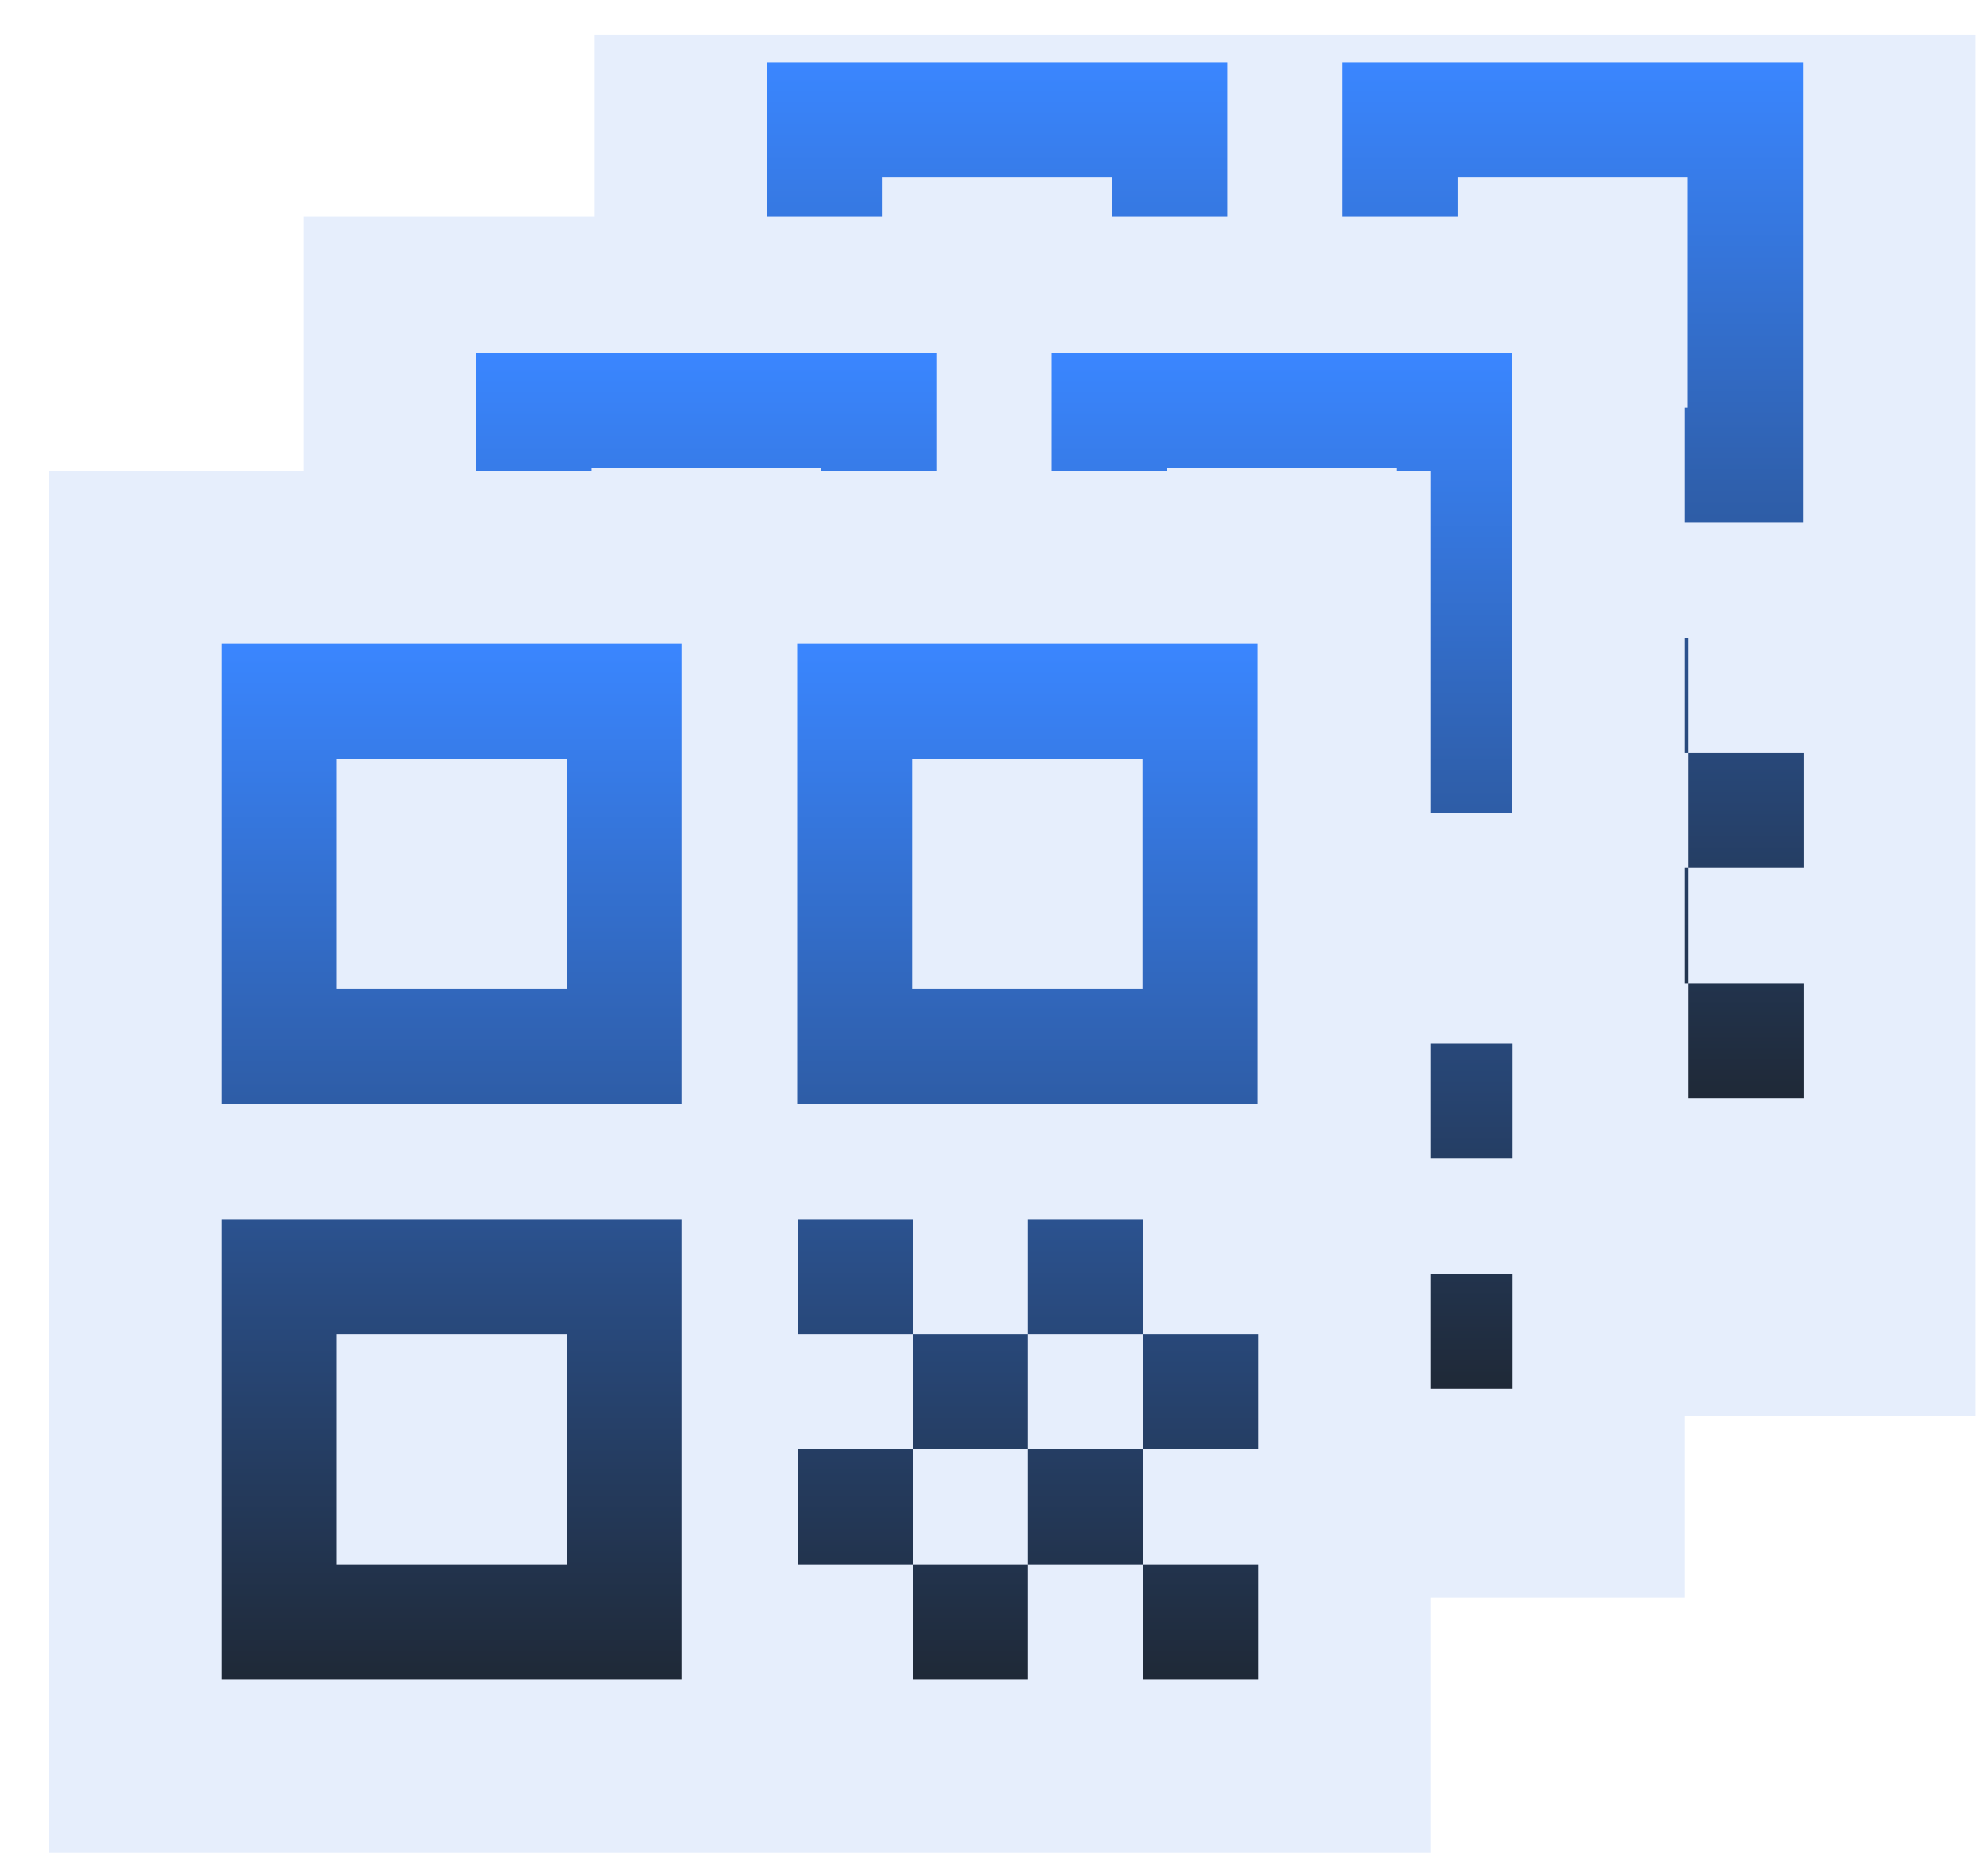 <svg width="35" height="33" viewBox="0 0 35 33" fill="none" xmlns="http://www.w3.org/2000/svg">
<rect width="24.319" height="24.319" transform="translate(10.463 0.615)" fill="#E6EEFC"/>
<path d="M13.502 9.204H21.608V1.098H13.502V9.204ZM15.528 3.124H19.582V7.177H15.528V3.124ZM13.502 19.337H21.608V11.23H13.502V19.337ZM15.528 13.257H19.582V17.31H15.528V13.257ZM23.635 1.098V9.204H31.741V1.098H23.635ZM29.715 7.177H25.661V3.124H29.715V7.177ZM23.645 11.23H25.672V13.257H23.645V11.23ZM25.672 13.257H27.698V15.284H25.672V13.257ZM23.645 15.284H25.672V17.31H23.645V15.284ZM27.698 15.284H29.725V17.31H27.698V15.284ZM29.725 17.31H31.751V19.337H29.725V17.31ZM25.672 17.31H27.698V19.337H25.672V17.31ZM27.698 11.23H29.725V13.257H27.698V11.23ZM29.725 13.257H31.751V15.284H29.725V13.257Z" fill="url(#paint0_linear_3578_1161)"/>
<rect width="24.319" height="24.319" transform="translate(5.343 3.816)" fill="#E6EEFC"/>
<path d="M8.382 14.322H16.488V6.216H8.382V14.322ZM10.408 8.242H14.461V12.296H10.408V8.242ZM8.382 24.455H16.488V16.349H8.382V24.455ZM10.408 18.375H14.461V22.428H10.408V18.375ZM18.515 6.216V14.322H26.621V6.216H18.515ZM24.594 12.296H20.541V8.242H24.594V12.296ZM18.525 16.349H20.551V18.375H18.525V16.349ZM20.551 18.375H22.578V20.402H20.551V18.375ZM18.525 20.402H20.551V22.428H18.525V20.402ZM22.578 20.402H24.605V22.428H22.578V20.402ZM24.605 22.428H26.631V24.455H24.605V22.428ZM20.551 22.428H22.578V24.455H20.551V22.428ZM22.578 16.349H24.605V18.375H22.578V16.349ZM24.605 18.375H26.631V20.402H24.605V18.375Z" fill="url(#paint1_linear_3578_1161)"/>
<rect width="24.319" height="24.319" transform="translate(0.863 8.297)" fill="#E6EEFC"/>
<path d="M3.902 19.441H12.009V11.335H3.902V19.441ZM5.929 13.361H9.982V17.415H5.929V13.361ZM3.902 29.574H12.009V21.468H3.902V29.574ZM5.929 23.494H9.982V27.547H5.929V23.494ZM14.035 11.335V19.441H22.142V11.335H14.035ZM20.115 17.415H16.062V13.361H20.115V17.415ZM14.045 21.468H16.072V23.494H14.045V21.468ZM16.072 23.494H18.099V25.521H16.072V23.494ZM14.045 25.521H16.072V27.547H14.045V25.521ZM18.099 25.521H20.125V27.547H18.099V25.521ZM20.125 27.547H22.152V29.574H20.125V27.547ZM16.072 27.547H18.099V29.574H16.072V27.547ZM18.099 21.468H20.125V23.494H18.099V21.468ZM20.125 23.494H22.152V25.521H20.125V23.494Z" fill="url(#paint2_linear_3578_1161)"/>
<defs>
<linearGradient id="paint0_linear_3578_1161" x1="22.627" y1="1.098" x2="22.627" y2="19.337" gradientUnits="userSpaceOnUse">
<stop stop-color="#3A86FF"/>
<stop offset="1" stop-color="#1F2937"/>
</linearGradient>
<linearGradient id="paint1_linear_3578_1161" x1="17.506" y1="6.216" x2="17.506" y2="24.455" gradientUnits="userSpaceOnUse">
<stop stop-color="#3A86FF"/>
<stop offset="1" stop-color="#1F2937"/>
</linearGradient>
<linearGradient id="paint2_linear_3578_1161" x1="13.027" y1="11.335" x2="13.027" y2="29.574" gradientUnits="userSpaceOnUse">
<stop stop-color="#3A86FF"/>
<stop offset="1" stop-color="#1F2937"/>
</linearGradient>
</defs>
</svg>
